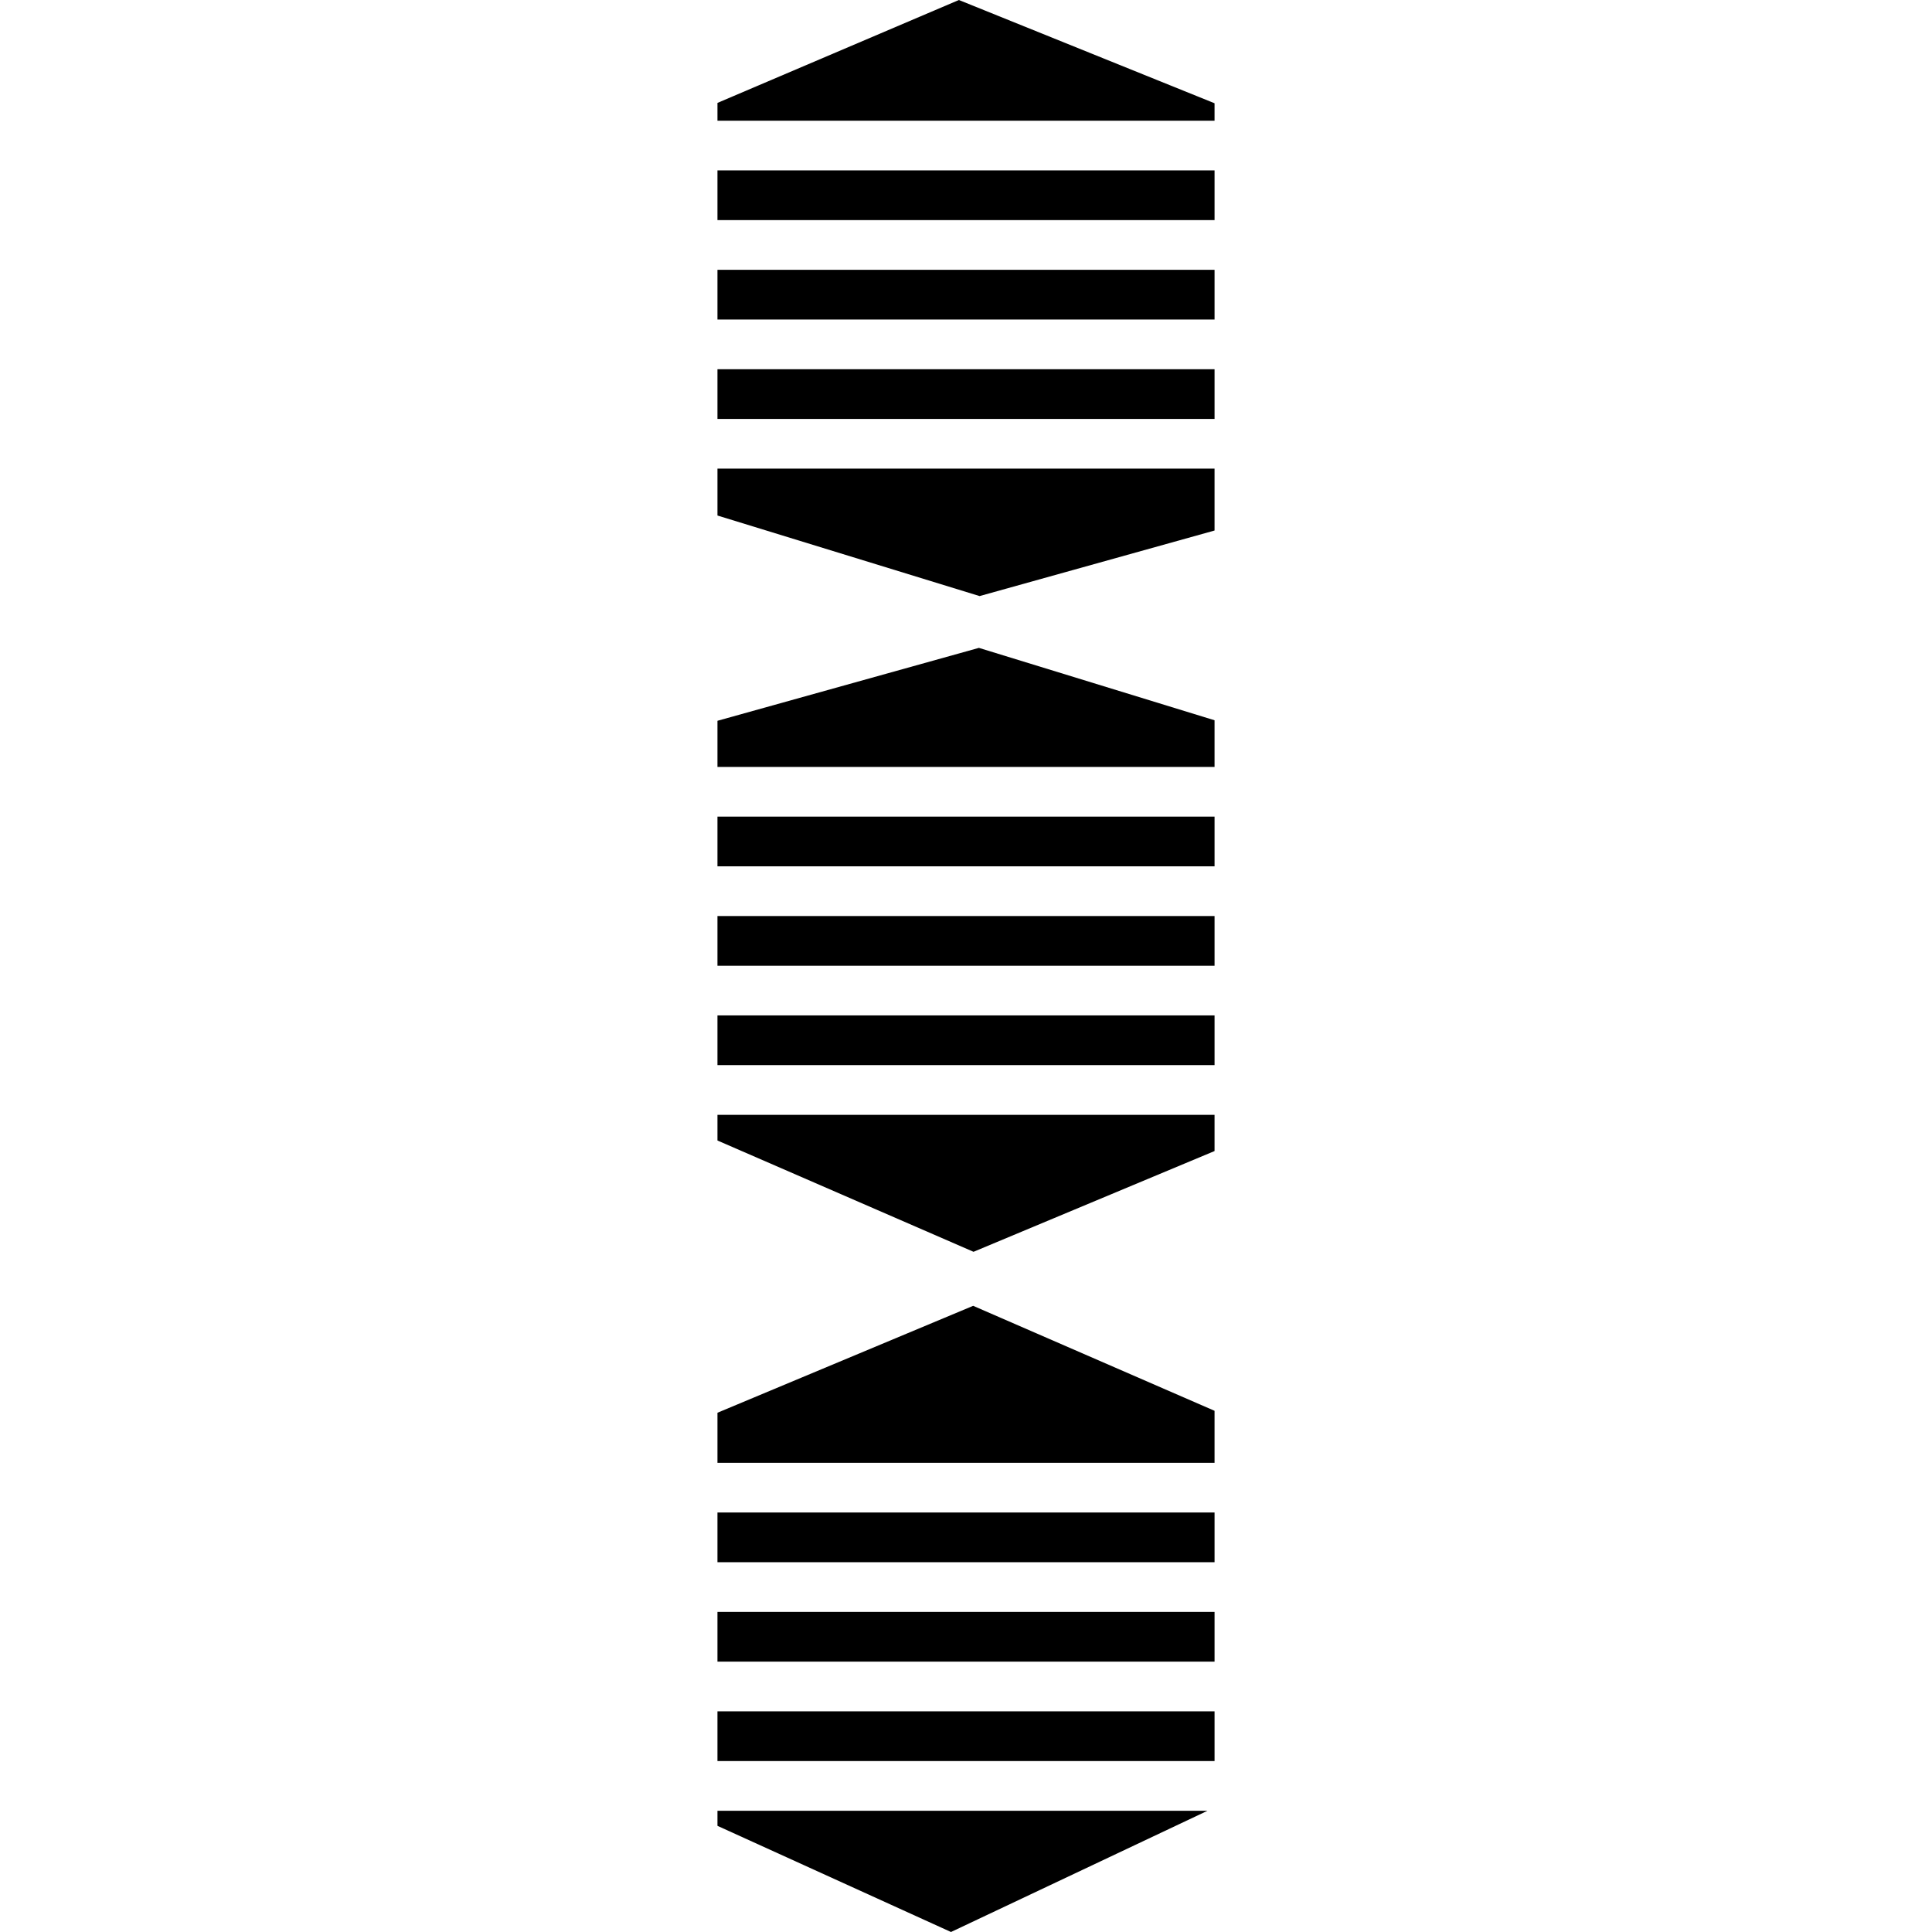 <?xml version="1.0" encoding="iso-8859-1"?>
<!-- Uploaded to: SVG Repo, www.svgrepo.com, Generator: SVG Repo Mixer Tools -->
<!DOCTYPE svg PUBLIC "-//W3C//DTD SVG 1.1//EN" "http://www.w3.org/Graphics/SVG/1.1/DTD/svg11.dtd">
<svg fill="#000000" version="1.1" id="Capa_1" xmlns="http://www.w3.org/2000/svg" xmlns:xlink="http://www.w3.org/1999/xlink" 
	 width="800px" height="800px" viewBox="0 0 417.836 417.837"
	 xml:space="preserve">
<g>
	<g>
		<rect x="155.165" y="58.353" width="107.508" height="10.751"/>
		<rect x="155.165" y="79.854" width="107.508" height="10.751"/>
		<rect x="155.165" y="36.851" width="107.508" height="10.751"/>
		<rect x="155.165" y="198.113" width="107.508" height="10.75"/>
		<rect x="155.165" y="219.604" width="107.508" height="10.751"/>
		<rect x="155.165" y="176.611" width="107.508" height="10.751"/>
		<rect x="155.165" y="370.115" width="107.508" height="10.751"/>
		<rect x="155.165" y="348.613" width="107.508" height="10.751"/>
		<rect x="155.165" y="327.111" width="107.508" height="10.751"/>
		<polygon points="155.165,394.877 155.165,391.616 261.156,391.616 205.671,417.837 		"/>
		<polygon points="262.672,305.117 262.672,316.361 155.165,316.361 155.165,305.536 210.466,282.413 		"/>
		<polygon points="210.546,270.729 155.165,246.658 155.165,241.105 262.672,241.105 262.672,248.938 		"/>
		<polygon points="262.672,155.774 262.672,165.86 155.165,165.86 155.165,155.887 211.71,140.117 		"/>
		<polygon points="155.165,111.492 155.165,101.355 262.672,101.355 262.672,114.739 211.858,128.915 		"/>
		<polygon points="262.672,22.331 262.672,26.101 155.165,26.101 155.165,22.255 207.381,0 		"/>
	</g>
</g>
</svg>
